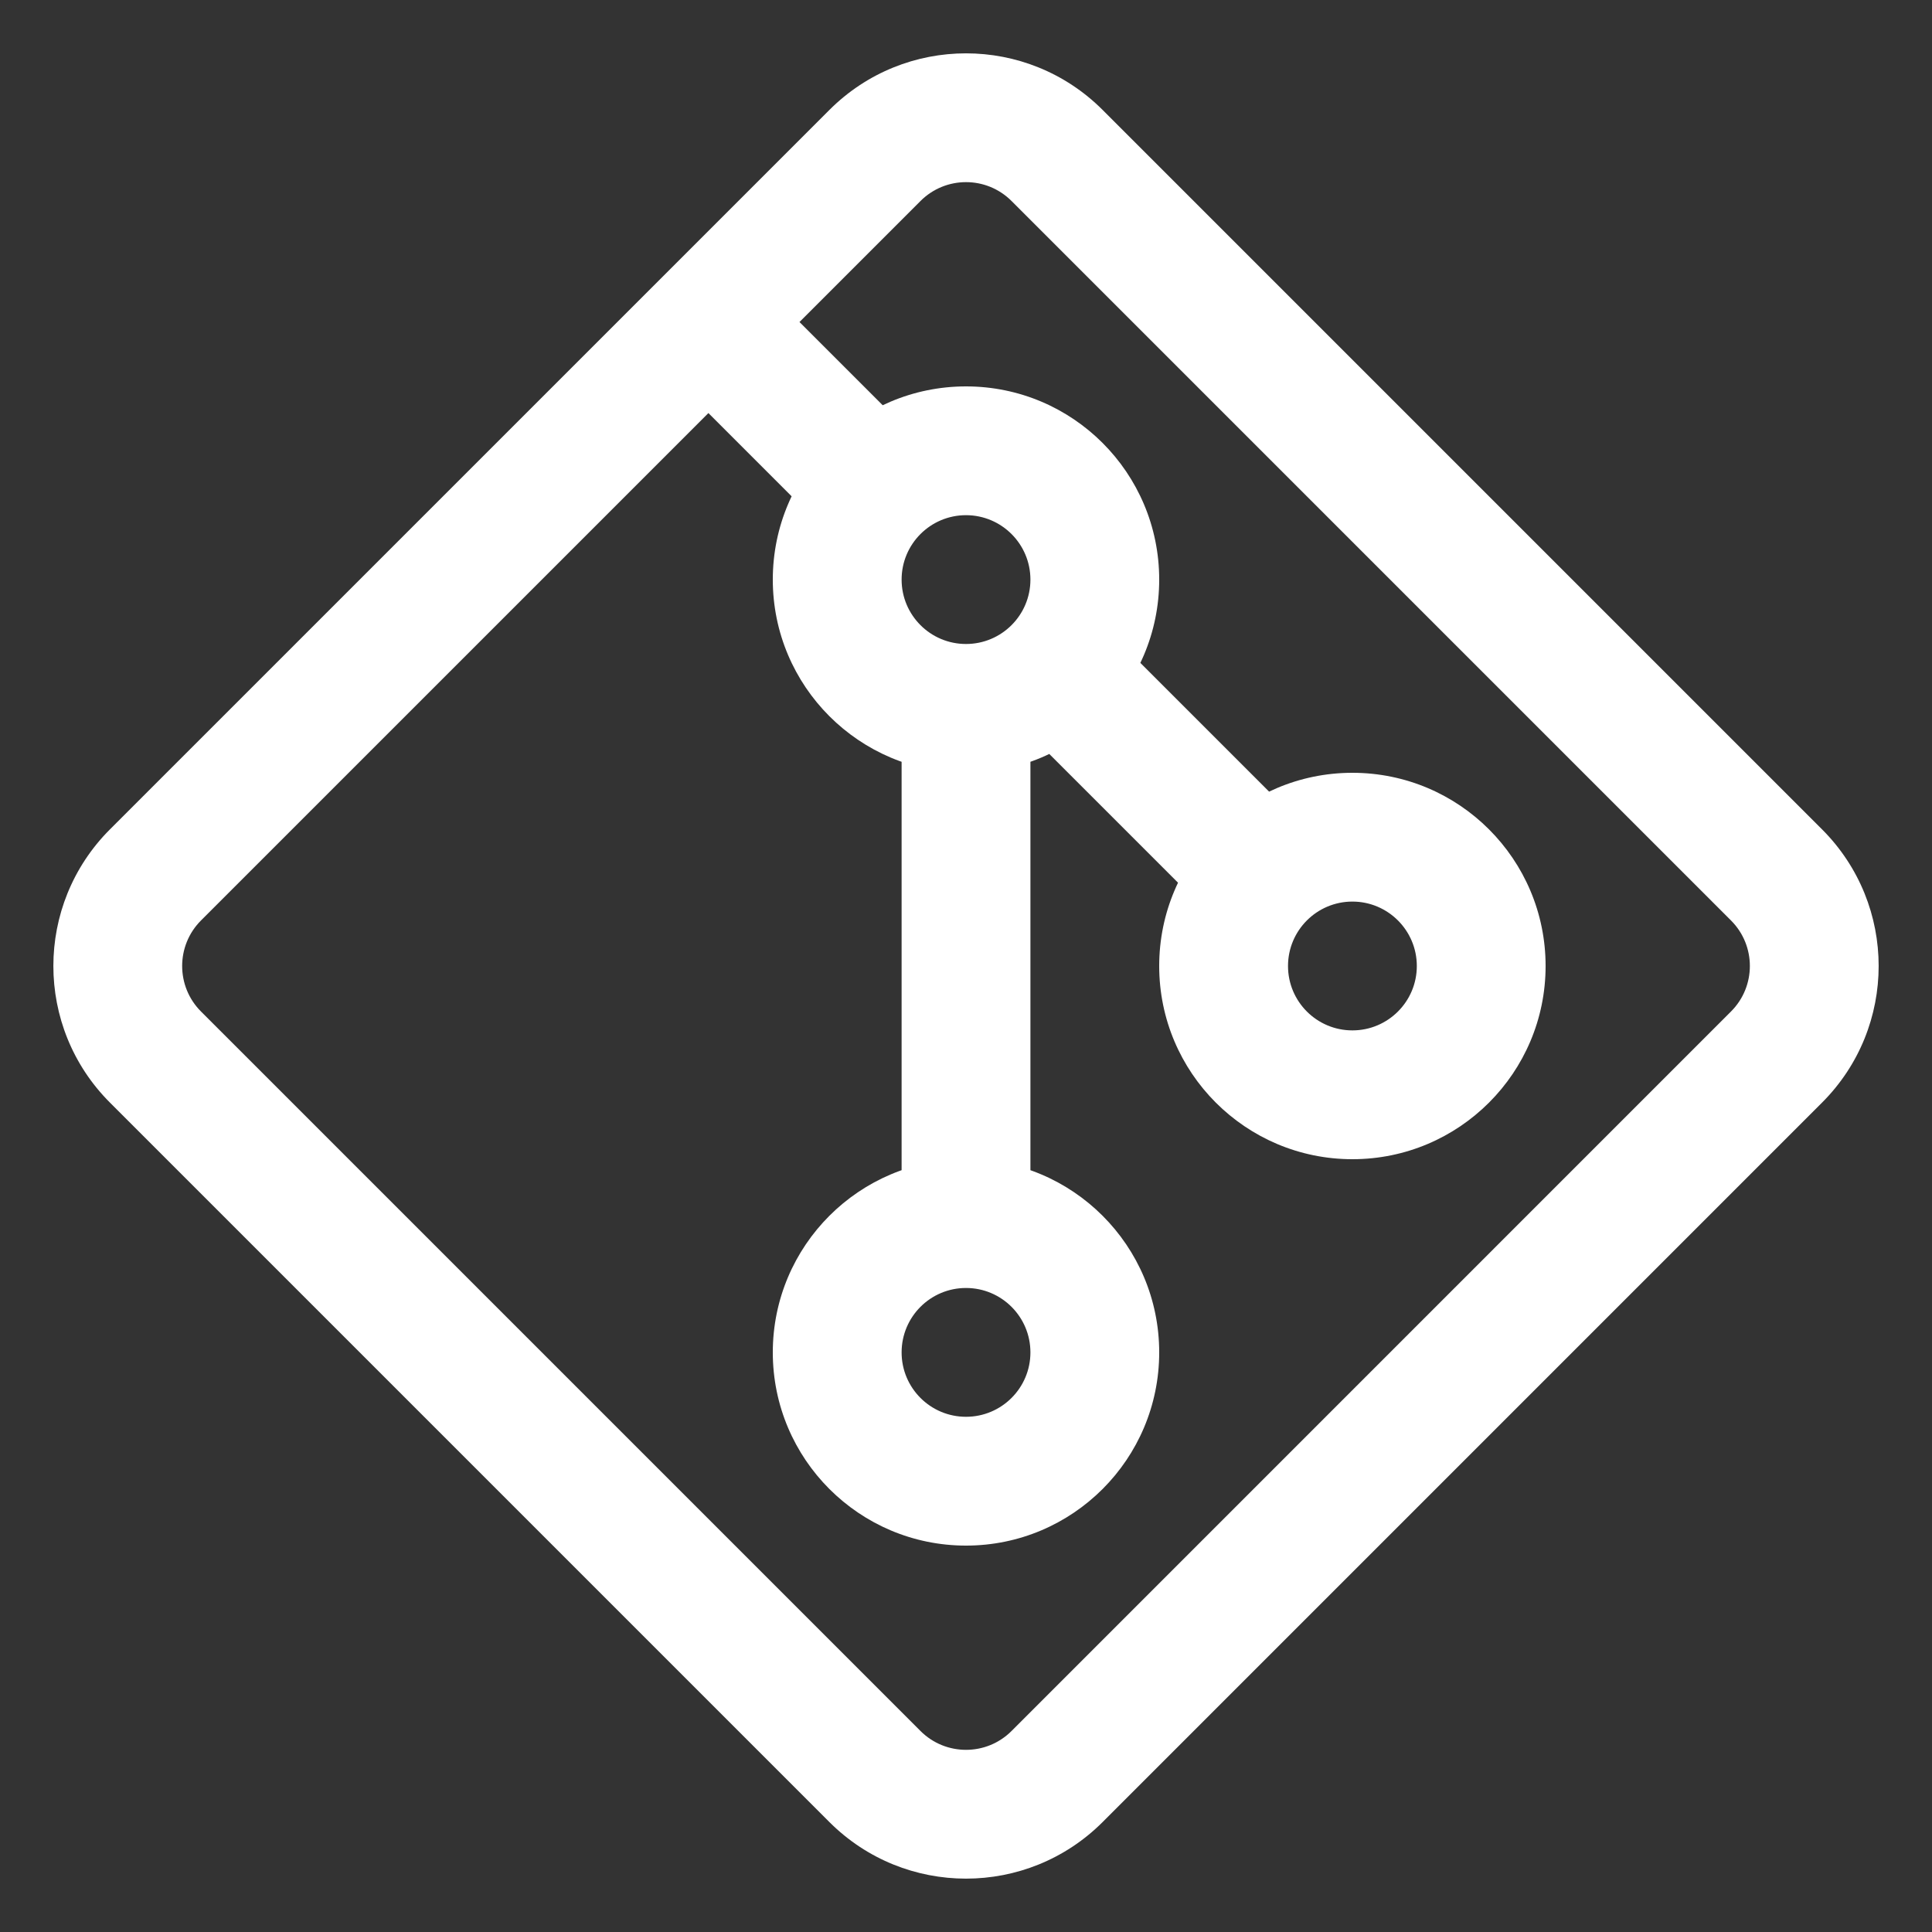 <svg width="64" height="64" viewBox="0 0 64 64" fill="none" xmlns="http://www.w3.org/2000/svg">
<rect x="0" y="0" width="64" height="64" fill="#333333" stroke="none"/>
<path d="M27.475 3.642L3.642 27.474L6.659 30.491L30.492 6.659L27.475 3.642ZM3.642 36.525L27.475 60.358L30.492 57.341L6.659 33.508L3.642 36.525ZM36.526 60.358L60.358 36.525L57.341 33.508L33.509 57.341L36.526 60.358ZM60.358 27.474L36.526 3.642L33.509 6.659L57.341 30.491L60.358 27.474ZM60.358 36.525C62.858 34.026 62.858 29.974 60.358 27.474L57.341 30.491C58.175 31.324 58.175 32.675 57.341 33.508L60.358 36.525ZM27.475 60.358C29.974 62.857 34.026 62.857 36.526 60.358L33.509 57.341C32.676 58.174 31.325 58.174 30.492 57.341L27.475 60.358ZM3.642 27.474C1.143 29.974 1.143 34.026 3.642 36.525L6.659 33.508C5.826 32.675 5.826 31.324 6.659 30.491L3.642 27.474ZM30.492 6.659C31.325 5.825 32.676 5.825 33.509 6.659L36.526 3.642C34.026 1.142 29.974 1.142 27.475 3.642L30.492 6.659ZM21.959 12.175L26.225 16.442L29.242 13.425L24.975 9.158L21.959 12.175ZM32 21.333C30.822 21.333 29.867 20.378 29.867 19.2H25.6C25.6 22.734 28.466 25.6 32 25.6V21.333ZM34.134 19.2C34.134 20.378 33.178 21.333 32 21.333V25.6C35.535 25.6 38.4 22.734 38.4 19.2H34.134ZM32 17.066C33.178 17.066 34.134 18.022 34.134 19.2H38.4C38.4 15.665 35.535 12.8 32 12.8V17.066ZM32 12.8C28.466 12.8 25.6 15.665 25.6 19.2H29.867C29.867 18.022 30.822 17.066 32 17.066V12.8ZM34.758 24.975L41.158 31.375L44.175 28.358L37.775 21.958L34.758 24.975ZM44.8 34.133C43.622 34.133 42.667 33.178 42.667 32H38.4C38.4 35.534 41.266 38.4 44.8 38.4V34.133ZM46.934 32C46.934 33.178 45.978 34.133 44.8 34.133V38.4C48.335 38.4 51.2 35.534 51.2 32H46.934ZM44.8 29.866C45.978 29.866 46.934 30.822 46.934 32H51.2C51.2 28.465 48.335 25.6 44.8 25.6V29.866ZM44.8 25.6C41.266 25.6 38.4 28.465 38.4 32H42.667C42.667 30.822 43.622 29.866 44.8 29.866V25.6ZM29.867 23.466V40.533H34.134V23.466H29.867ZM32 46.933C30.822 46.933 29.867 45.978 29.867 44.8H25.6C25.6 48.334 28.466 51.2 32 51.2V46.933ZM34.134 44.8C34.134 45.978 33.178 46.933 32 46.933V51.2C35.535 51.2 38.4 48.334 38.4 44.8H34.134ZM32 42.666C33.178 42.666 34.134 43.621 34.134 44.8H38.4C38.4 41.265 35.535 38.4 32 38.4V42.666ZM32 38.4C28.466 38.4 25.6 41.265 25.6 44.8H29.867C29.867 43.621 30.822 42.666 32 42.666V38.4Z" fill="white"/>
</svg>
